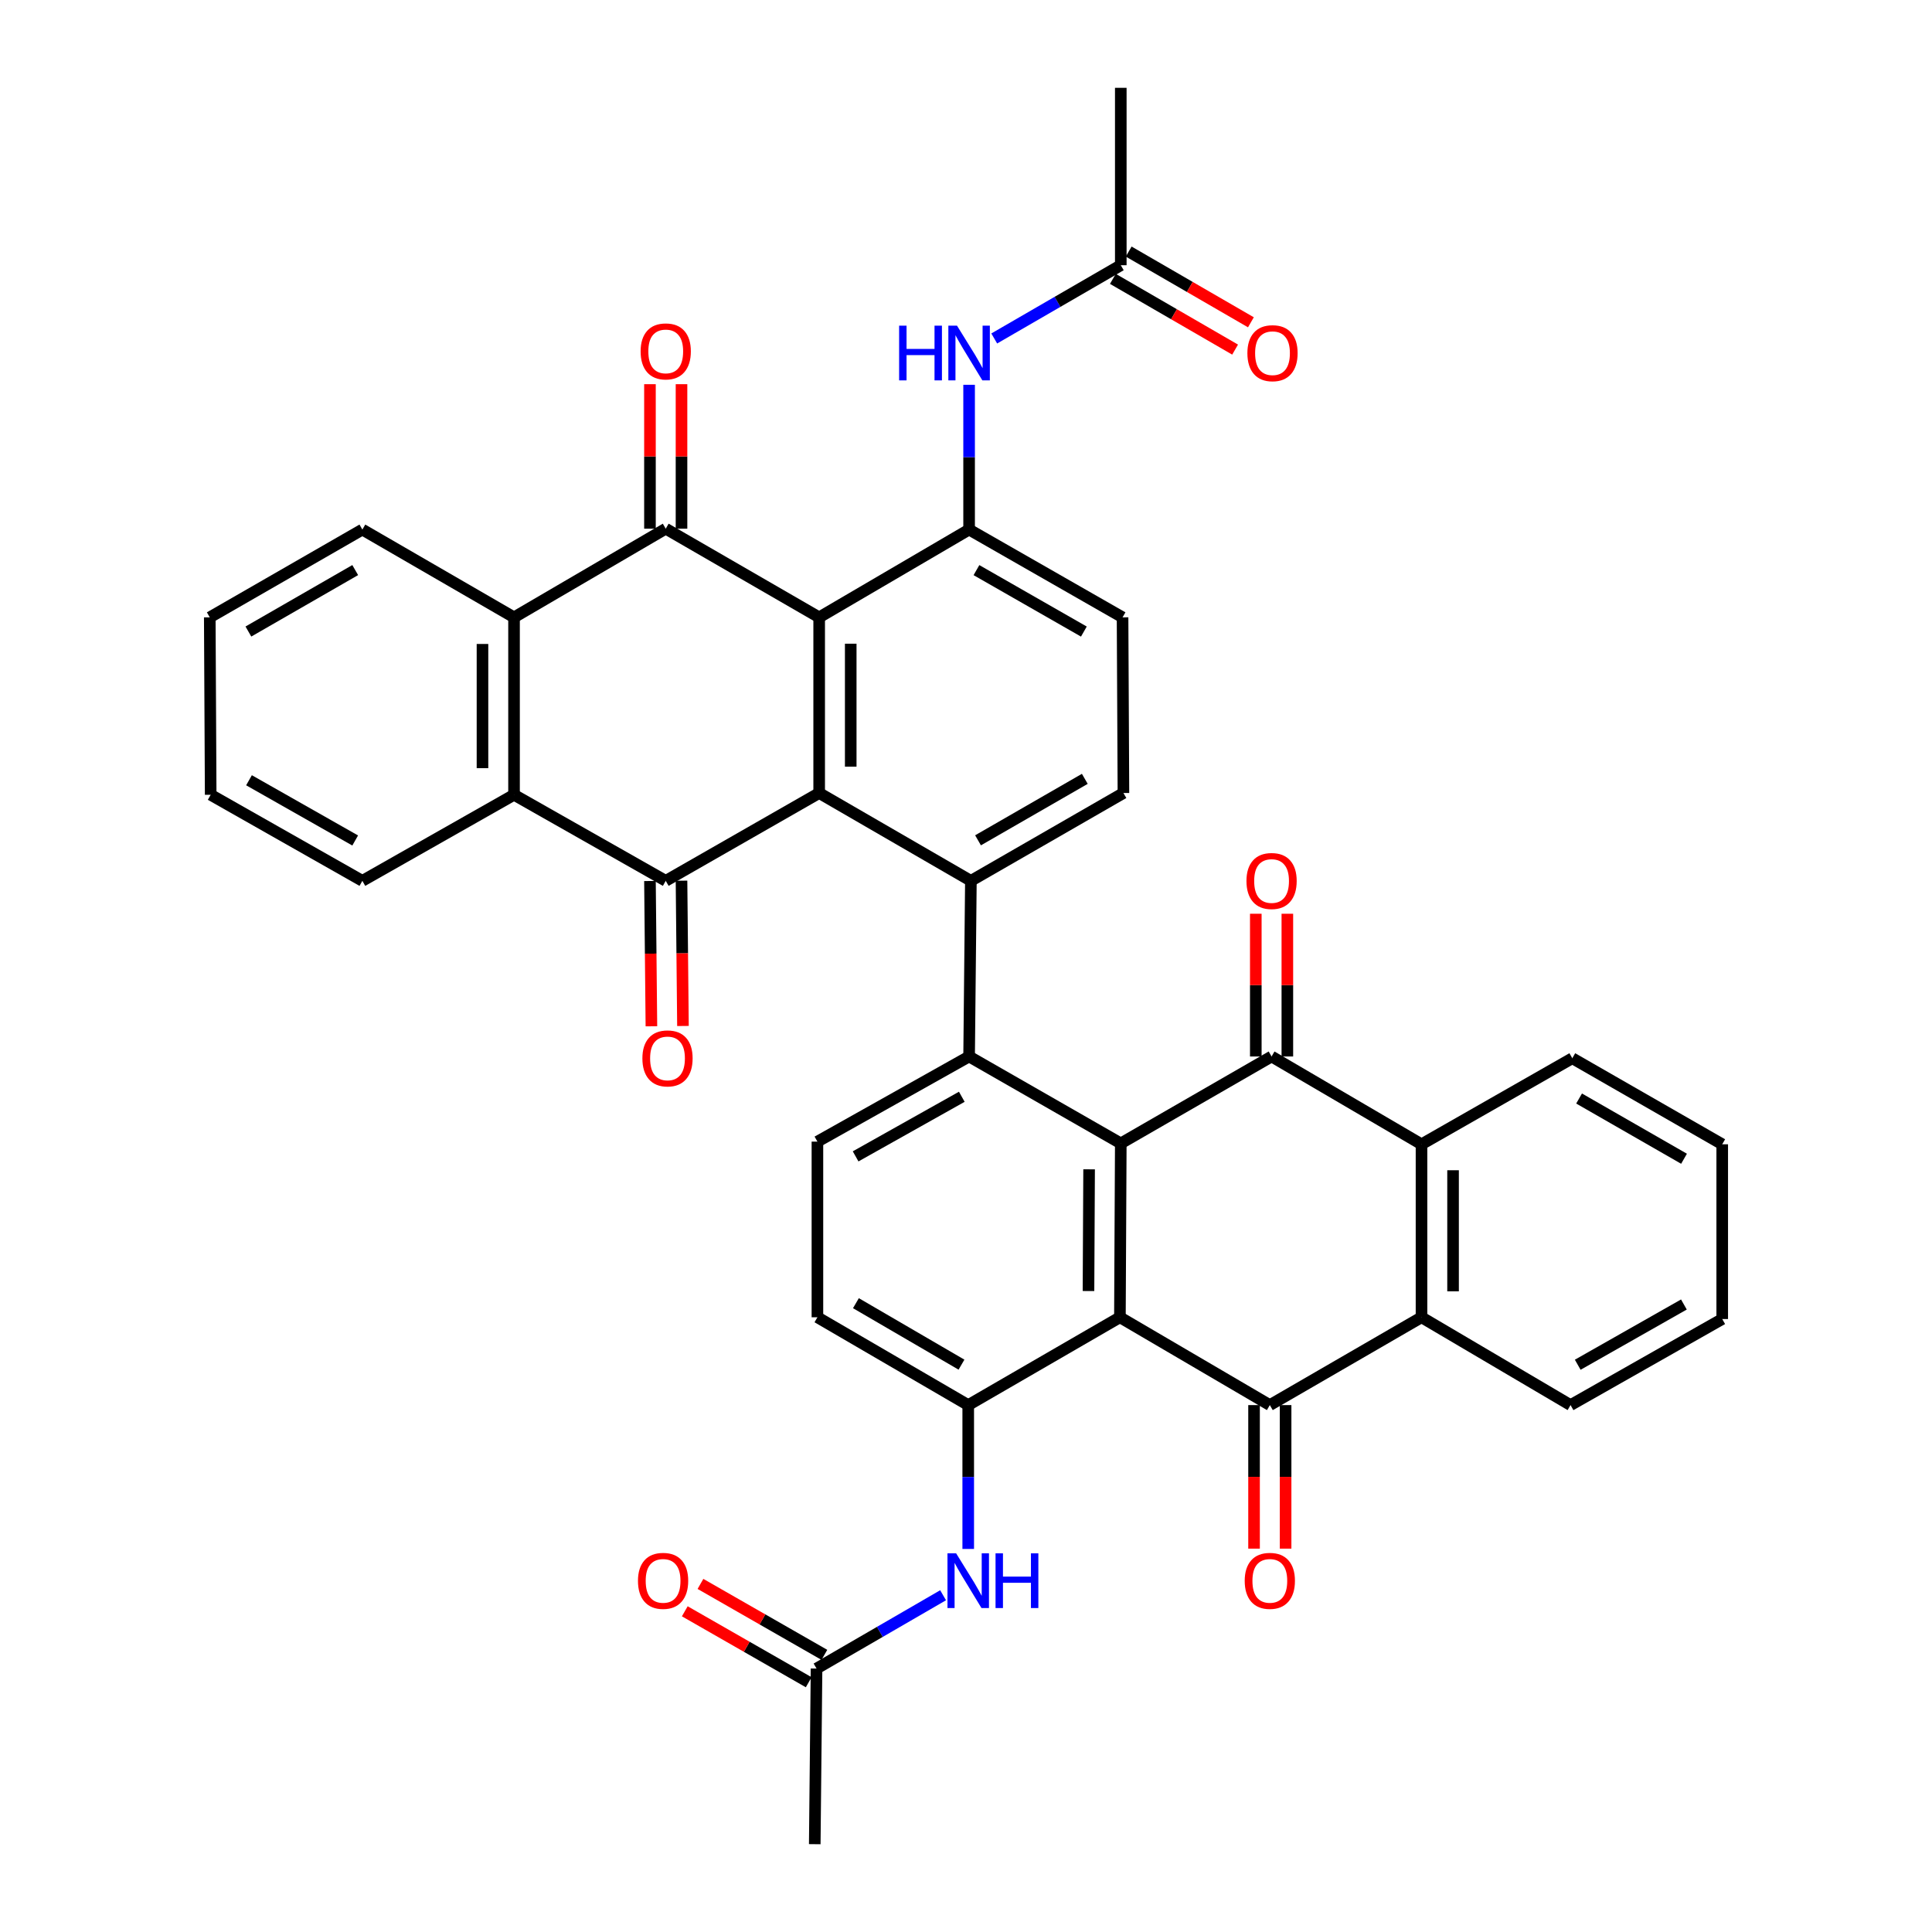 <?xml version='1.0' encoding='iso-8859-1'?>
<svg version='1.1' baseProfile='full'
              xmlns='http://www.w3.org/2000/svg'
                      xmlns:rdkit='http://www.rdkit.org/xml'
                      xmlns:xlink='http://www.w3.org/1999/xlink'
                  xml:space='preserve'
width='1000px' height='1000px' viewBox='0 0 1000 1000'>
<!-- END OF HEADER -->
<rect style='opacity:1.0;fill:#FFFFFF;stroke:none' width='1000' height='1000' x='0' y='0'> </rect>
<path class='bond-2' d='M 424.002,319.541 L 424.002,410.465' style='fill:none;fill-rule:evenodd;stroke:#000000;stroke-width:6px;stroke-linecap:butt;stroke-linejoin:miter;stroke-opacity:1' />
<path class='bond-2' d='M 440.334,333.18 L 440.334,396.826' style='fill:none;fill-rule:evenodd;stroke:#000000;stroke-width:6px;stroke-linecap:butt;stroke-linejoin:miter;stroke-opacity:1' />
<path class='bond-3' d='M 424.002,319.541 L 344.583,273.648' style='fill:none;fill-rule:evenodd;stroke:#000000;stroke-width:6px;stroke-linecap:butt;stroke-linejoin:miter;stroke-opacity:1' />
<path class='bond-9' d='M 424.002,319.541 L 501.606,274.102' style='fill:none;fill-rule:evenodd;stroke:#000000;stroke-width:6px;stroke-linecap:butt;stroke-linejoin:miter;stroke-opacity:1' />
<path class='bond-0' d='M 579.664,681.82 L 580.117,591.822' style='fill:none;fill-rule:evenodd;stroke:#000000;stroke-width:6px;stroke-linecap:butt;stroke-linejoin:miter;stroke-opacity:1' />
<path class='bond-0' d='M 563.4,668.238 L 563.718,605.239' style='fill:none;fill-rule:evenodd;stroke:#000000;stroke-width:6px;stroke-linecap:butt;stroke-linejoin:miter;stroke-opacity:1' />
<path class='bond-4' d='M 579.664,681.82 L 657.259,727.277' style='fill:none;fill-rule:evenodd;stroke:#000000;stroke-width:6px;stroke-linecap:butt;stroke-linejoin:miter;stroke-opacity:1' />
<path class='bond-42' d='M 579.664,681.82 L 501.152,727.277' style='fill:none;fill-rule:evenodd;stroke:#000000;stroke-width:6px;stroke-linecap:butt;stroke-linejoin:miter;stroke-opacity:1' />
<path class='bond-1' d='M 580.117,591.822 L 501.606,546.836' style='fill:none;fill-rule:evenodd;stroke:#000000;stroke-width:6px;stroke-linecap:butt;stroke-linejoin:miter;stroke-opacity:1' />
<path class='bond-6' d='M 580.117,591.822 L 658.166,546.836' style='fill:none;fill-rule:evenodd;stroke:#000000;stroke-width:6px;stroke-linecap:butt;stroke-linejoin:miter;stroke-opacity:1' />
<path class='bond-5' d='M 424.002,410.465 L 344.583,455.922' style='fill:none;fill-rule:evenodd;stroke:#000000;stroke-width:6px;stroke-linecap:butt;stroke-linejoin:miter;stroke-opacity:1' />
<path class='bond-7' d='M 424.002,410.465 L 502.531,455.922' style='fill:none;fill-rule:evenodd;stroke:#000000;stroke-width:6px;stroke-linecap:butt;stroke-linejoin:miter;stroke-opacity:1' />
<path class='bond-11' d='M 344.583,273.648 L 266.063,319.541' style='fill:none;fill-rule:evenodd;stroke:#000000;stroke-width:6px;stroke-linecap:butt;stroke-linejoin:miter;stroke-opacity:1' />
<path class='bond-21' d='M 352.749,273.648 L 352.749,236.252' style='fill:none;fill-rule:evenodd;stroke:#000000;stroke-width:6px;stroke-linecap:butt;stroke-linejoin:miter;stroke-opacity:1' />
<path class='bond-21' d='M 352.749,236.252 L 352.749,198.855' style='fill:none;fill-rule:evenodd;stroke:#FF0000;stroke-width:6px;stroke-linecap:butt;stroke-linejoin:miter;stroke-opacity:1' />
<path class='bond-21' d='M 336.417,273.648 L 336.417,236.252' style='fill:none;fill-rule:evenodd;stroke:#000000;stroke-width:6px;stroke-linecap:butt;stroke-linejoin:miter;stroke-opacity:1' />
<path class='bond-21' d='M 336.417,236.252 L 336.417,198.855' style='fill:none;fill-rule:evenodd;stroke:#FF0000;stroke-width:6px;stroke-linecap:butt;stroke-linejoin:miter;stroke-opacity:1' />
<path class='bond-22' d='M 649.093,727.277 L 649.093,764.425' style='fill:none;fill-rule:evenodd;stroke:#000000;stroke-width:6px;stroke-linecap:butt;stroke-linejoin:miter;stroke-opacity:1' />
<path class='bond-22' d='M 649.093,764.425 L 649.093,801.572' style='fill:none;fill-rule:evenodd;stroke:#FF0000;stroke-width:6px;stroke-linecap:butt;stroke-linejoin:miter;stroke-opacity:1' />
<path class='bond-22' d='M 665.425,727.277 L 665.425,764.425' style='fill:none;fill-rule:evenodd;stroke:#000000;stroke-width:6px;stroke-linecap:butt;stroke-linejoin:miter;stroke-opacity:1' />
<path class='bond-22' d='M 665.425,764.425 L 665.425,801.572' style='fill:none;fill-rule:evenodd;stroke:#FF0000;stroke-width:6px;stroke-linecap:butt;stroke-linejoin:miter;stroke-opacity:1' />
<path class='bond-43' d='M 657.259,727.277 L 735.77,681.82' style='fill:none;fill-rule:evenodd;stroke:#000000;stroke-width:6px;stroke-linecap:butt;stroke-linejoin:miter;stroke-opacity:1' />
<path class='bond-24' d='M 336.418,456.003 L 336.793,493.606' style='fill:none;fill-rule:evenodd;stroke:#000000;stroke-width:6px;stroke-linecap:butt;stroke-linejoin:miter;stroke-opacity:1' />
<path class='bond-24' d='M 336.793,493.606 L 337.168,531.21' style='fill:none;fill-rule:evenodd;stroke:#FF0000;stroke-width:6px;stroke-linecap:butt;stroke-linejoin:miter;stroke-opacity:1' />
<path class='bond-24' d='M 352.749,455.84 L 353.124,493.443' style='fill:none;fill-rule:evenodd;stroke:#000000;stroke-width:6px;stroke-linecap:butt;stroke-linejoin:miter;stroke-opacity:1' />
<path class='bond-24' d='M 353.124,493.443 L 353.499,531.047' style='fill:none;fill-rule:evenodd;stroke:#FF0000;stroke-width:6px;stroke-linecap:butt;stroke-linejoin:miter;stroke-opacity:1' />
<path class='bond-40' d='M 344.583,455.922 L 266.063,411.381' style='fill:none;fill-rule:evenodd;stroke:#000000;stroke-width:6px;stroke-linecap:butt;stroke-linejoin:miter;stroke-opacity:1' />
<path class='bond-13' d='M 658.166,546.836 L 735.77,592.285' style='fill:none;fill-rule:evenodd;stroke:#000000;stroke-width:6px;stroke-linecap:butt;stroke-linejoin:miter;stroke-opacity:1' />
<path class='bond-23' d='M 666.332,546.836 L 666.332,509.896' style='fill:none;fill-rule:evenodd;stroke:#000000;stroke-width:6px;stroke-linecap:butt;stroke-linejoin:miter;stroke-opacity:1' />
<path class='bond-23' d='M 666.332,509.896 L 666.332,472.955' style='fill:none;fill-rule:evenodd;stroke:#FF0000;stroke-width:6px;stroke-linecap:butt;stroke-linejoin:miter;stroke-opacity:1' />
<path class='bond-23' d='M 650,546.836 L 650,509.896' style='fill:none;fill-rule:evenodd;stroke:#000000;stroke-width:6px;stroke-linecap:butt;stroke-linejoin:miter;stroke-opacity:1' />
<path class='bond-23' d='M 650,509.896 L 650,472.955' style='fill:none;fill-rule:evenodd;stroke:#FF0000;stroke-width:6px;stroke-linecap:butt;stroke-linejoin:miter;stroke-opacity:1' />
<path class='bond-8' d='M 502.531,455.922 L 501.606,546.836' style='fill:none;fill-rule:evenodd;stroke:#000000;stroke-width:6px;stroke-linecap:butt;stroke-linejoin:miter;stroke-opacity:1' />
<path class='bond-39' d='M 502.531,455.922 L 581.487,410.465' style='fill:none;fill-rule:evenodd;stroke:#000000;stroke-width:6px;stroke-linecap:butt;stroke-linejoin:miter;stroke-opacity:1' />
<path class='bond-39' d='M 506.226,434.949 L 561.495,403.129' style='fill:none;fill-rule:evenodd;stroke:#000000;stroke-width:6px;stroke-linecap:butt;stroke-linejoin:miter;stroke-opacity:1' />
<path class='bond-18' d='M 501.606,546.836 L 423.095,590.905' style='fill:none;fill-rule:evenodd;stroke:#000000;stroke-width:6px;stroke-linecap:butt;stroke-linejoin:miter;stroke-opacity:1' />
<path class='bond-18' d='M 497.823,567.689 L 442.865,598.537' style='fill:none;fill-rule:evenodd;stroke:#000000;stroke-width:6px;stroke-linecap:butt;stroke-linejoin:miter;stroke-opacity:1' />
<path class='bond-15' d='M 501.606,274.102 L 501.606,236.635' style='fill:none;fill-rule:evenodd;stroke:#000000;stroke-width:6px;stroke-linecap:butt;stroke-linejoin:miter;stroke-opacity:1' />
<path class='bond-15' d='M 501.606,236.635 L 501.606,199.169' style='fill:none;fill-rule:evenodd;stroke:#0000FF;stroke-width:6px;stroke-linecap:butt;stroke-linejoin:miter;stroke-opacity:1' />
<path class='bond-26' d='M 501.606,274.102 L 581.034,319.541' style='fill:none;fill-rule:evenodd;stroke:#000000;stroke-width:6px;stroke-linecap:butt;stroke-linejoin:miter;stroke-opacity:1' />
<path class='bond-26' d='M 505.41,295.094 L 561.01,326.901' style='fill:none;fill-rule:evenodd;stroke:#000000;stroke-width:6px;stroke-linecap:butt;stroke-linejoin:miter;stroke-opacity:1' />
<path class='bond-10' d='M 501.152,727.277 L 423.095,681.82' style='fill:none;fill-rule:evenodd;stroke:#000000;stroke-width:6px;stroke-linecap:butt;stroke-linejoin:miter;stroke-opacity:1' />
<path class='bond-10' d='M 497.663,706.345 L 443.022,674.525' style='fill:none;fill-rule:evenodd;stroke:#000000;stroke-width:6px;stroke-linecap:butt;stroke-linejoin:miter;stroke-opacity:1' />
<path class='bond-16' d='M 501.152,727.277 L 501.152,764.505' style='fill:none;fill-rule:evenodd;stroke:#000000;stroke-width:6px;stroke-linecap:butt;stroke-linejoin:miter;stroke-opacity:1' />
<path class='bond-16' d='M 501.152,764.505 L 501.152,801.732' style='fill:none;fill-rule:evenodd;stroke:#0000FF;stroke-width:6px;stroke-linecap:butt;stroke-linejoin:miter;stroke-opacity:1' />
<path class='bond-14' d='M 266.063,319.541 L 266.063,411.381' style='fill:none;fill-rule:evenodd;stroke:#000000;stroke-width:6px;stroke-linecap:butt;stroke-linejoin:miter;stroke-opacity:1' />
<path class='bond-14' d='M 249.731,333.317 L 249.731,397.605' style='fill:none;fill-rule:evenodd;stroke:#000000;stroke-width:6px;stroke-linecap:butt;stroke-linejoin:miter;stroke-opacity:1' />
<path class='bond-29' d='M 266.063,319.541 L 187.561,274.102' style='fill:none;fill-rule:evenodd;stroke:#000000;stroke-width:6px;stroke-linecap:butt;stroke-linejoin:miter;stroke-opacity:1' />
<path class='bond-12' d='M 735.77,681.82 L 735.77,592.285' style='fill:none;fill-rule:evenodd;stroke:#000000;stroke-width:6px;stroke-linecap:butt;stroke-linejoin:miter;stroke-opacity:1' />
<path class='bond-12' d='M 752.102,668.39 L 752.102,605.715' style='fill:none;fill-rule:evenodd;stroke:#000000;stroke-width:6px;stroke-linecap:butt;stroke-linejoin:miter;stroke-opacity:1' />
<path class='bond-30' d='M 735.77,681.82 L 812.911,727.277' style='fill:none;fill-rule:evenodd;stroke:#000000;stroke-width:6px;stroke-linecap:butt;stroke-linejoin:miter;stroke-opacity:1' />
<path class='bond-31' d='M 735.77,592.285 L 813.818,547.744' style='fill:none;fill-rule:evenodd;stroke:#000000;stroke-width:6px;stroke-linecap:butt;stroke-linejoin:miter;stroke-opacity:1' />
<path class='bond-32' d='M 266.063,411.381 L 187.561,455.922' style='fill:none;fill-rule:evenodd;stroke:#000000;stroke-width:6px;stroke-linecap:butt;stroke-linejoin:miter;stroke-opacity:1' />
<path class='bond-19' d='M 514.614,175.195 L 547.366,156.236' style='fill:none;fill-rule:evenodd;stroke:#0000FF;stroke-width:6px;stroke-linecap:butt;stroke-linejoin:miter;stroke-opacity:1' />
<path class='bond-19' d='M 547.366,156.236 L 580.117,137.276' style='fill:none;fill-rule:evenodd;stroke:#000000;stroke-width:6px;stroke-linecap:butt;stroke-linejoin:miter;stroke-opacity:1' />
<path class='bond-20' d='M 488.144,825.699 L 455.393,844.67' style='fill:none;fill-rule:evenodd;stroke:#0000FF;stroke-width:6px;stroke-linecap:butt;stroke-linejoin:miter;stroke-opacity:1' />
<path class='bond-20' d='M 455.393,844.67 L 422.641,863.64' style='fill:none;fill-rule:evenodd;stroke:#000000;stroke-width:6px;stroke-linecap:butt;stroke-linejoin:miter;stroke-opacity:1' />
<path class='bond-17' d='M 581.487,410.465 L 581.034,319.541' style='fill:none;fill-rule:evenodd;stroke:#000000;stroke-width:6px;stroke-linecap:butt;stroke-linejoin:miter;stroke-opacity:1' />
<path class='bond-25' d='M 423.095,590.905 L 423.095,681.82' style='fill:none;fill-rule:evenodd;stroke:#000000;stroke-width:6px;stroke-linecap:butt;stroke-linejoin:miter;stroke-opacity:1' />
<path class='bond-27' d='M 576.027,144.344 L 607.658,162.65' style='fill:none;fill-rule:evenodd;stroke:#000000;stroke-width:6px;stroke-linecap:butt;stroke-linejoin:miter;stroke-opacity:1' />
<path class='bond-27' d='M 607.658,162.65 L 639.288,180.956' style='fill:none;fill-rule:evenodd;stroke:#FF0000;stroke-width:6px;stroke-linecap:butt;stroke-linejoin:miter;stroke-opacity:1' />
<path class='bond-27' d='M 584.208,130.209 L 615.838,148.515' style='fill:none;fill-rule:evenodd;stroke:#000000;stroke-width:6px;stroke-linecap:butt;stroke-linejoin:miter;stroke-opacity:1' />
<path class='bond-27' d='M 615.838,148.515 L 647.469,166.821' style='fill:none;fill-rule:evenodd;stroke:#FF0000;stroke-width:6px;stroke-linecap:butt;stroke-linejoin:miter;stroke-opacity:1' />
<path class='bond-33' d='M 580.117,137.276 L 580.117,45.455' style='fill:none;fill-rule:evenodd;stroke:#000000;stroke-width:6px;stroke-linecap:butt;stroke-linejoin:miter;stroke-opacity:1' />
<path class='bond-28' d='M 426.698,856.553 L 394.629,838.192' style='fill:none;fill-rule:evenodd;stroke:#000000;stroke-width:6px;stroke-linecap:butt;stroke-linejoin:miter;stroke-opacity:1' />
<path class='bond-28' d='M 394.629,838.192 L 362.559,819.831' style='fill:none;fill-rule:evenodd;stroke:#FF0000;stroke-width:6px;stroke-linecap:butt;stroke-linejoin:miter;stroke-opacity:1' />
<path class='bond-28' d='M 418.584,870.727 L 386.514,852.365' style='fill:none;fill-rule:evenodd;stroke:#000000;stroke-width:6px;stroke-linecap:butt;stroke-linejoin:miter;stroke-opacity:1' />
<path class='bond-28' d='M 386.514,852.365 L 354.444,834.004' style='fill:none;fill-rule:evenodd;stroke:#FF0000;stroke-width:6px;stroke-linecap:butt;stroke-linejoin:miter;stroke-opacity:1' />
<path class='bond-34' d='M 422.641,863.64 L 421.716,954.545' style='fill:none;fill-rule:evenodd;stroke:#000000;stroke-width:6px;stroke-linecap:butt;stroke-linejoin:miter;stroke-opacity:1' />
<path class='bond-36' d='M 187.561,274.102 L 108.578,319.541' style='fill:none;fill-rule:evenodd;stroke:#000000;stroke-width:6px;stroke-linecap:butt;stroke-linejoin:miter;stroke-opacity:1' />
<path class='bond-36' d='M 183.857,295.074 L 128.569,326.882' style='fill:none;fill-rule:evenodd;stroke:#000000;stroke-width:6px;stroke-linecap:butt;stroke-linejoin:miter;stroke-opacity:1' />
<path class='bond-44' d='M 812.911,727.277 L 891.422,682.727' style='fill:none;fill-rule:evenodd;stroke:#000000;stroke-width:6px;stroke-linecap:butt;stroke-linejoin:miter;stroke-opacity:1' />
<path class='bond-44' d='M 816.628,706.39 L 871.586,675.205' style='fill:none;fill-rule:evenodd;stroke:#000000;stroke-width:6px;stroke-linecap:butt;stroke-linejoin:miter;stroke-opacity:1' />
<path class='bond-35' d='M 813.818,547.744 L 891.422,592.285' style='fill:none;fill-rule:evenodd;stroke:#000000;stroke-width:6px;stroke-linecap:butt;stroke-linejoin:miter;stroke-opacity:1' />
<path class='bond-35' d='M 817.329,568.59 L 871.652,599.768' style='fill:none;fill-rule:evenodd;stroke:#000000;stroke-width:6px;stroke-linecap:butt;stroke-linejoin:miter;stroke-opacity:1' />
<path class='bond-41' d='M 187.561,455.922 L 109.049,411.381' style='fill:none;fill-rule:evenodd;stroke:#000000;stroke-width:6px;stroke-linecap:butt;stroke-linejoin:miter;stroke-opacity:1' />
<path class='bond-41' d='M 183.843,435.036 L 128.885,403.857' style='fill:none;fill-rule:evenodd;stroke:#000000;stroke-width:6px;stroke-linecap:butt;stroke-linejoin:miter;stroke-opacity:1' />
<path class='bond-38' d='M 891.422,592.285 L 891.422,682.727' style='fill:none;fill-rule:evenodd;stroke:#000000;stroke-width:6px;stroke-linecap:butt;stroke-linejoin:miter;stroke-opacity:1' />
<path class='bond-37' d='M 108.578,319.541 L 109.049,411.381' style='fill:none;fill-rule:evenodd;stroke:#000000;stroke-width:6px;stroke-linecap:butt;stroke-linejoin:miter;stroke-opacity:1' />
<path  class='atom-16' d='M 465.386 168.565
L 469.226 168.565
L 469.226 180.605
L 483.706 180.605
L 483.706 168.565
L 487.546 168.565
L 487.546 196.885
L 483.706 196.885
L 483.706 183.805
L 469.226 183.805
L 469.226 196.885
L 465.386 196.885
L 465.386 168.565
' fill='#0000FF'/>
<path  class='atom-16' d='M 495.346 168.565
L 504.626 183.565
Q 505.546 185.045, 507.026 187.725
Q 508.506 190.405, 508.586 190.565
L 508.586 168.565
L 512.346 168.565
L 512.346 196.885
L 508.466 196.885
L 498.506 180.485
Q 497.346 178.565, 496.106 176.365
Q 494.906 174.165, 494.546 173.485
L 494.546 196.885
L 490.866 196.885
L 490.866 168.565
L 495.346 168.565
' fill='#0000FF'/>
<path  class='atom-17' d='M 494.892 804.005
L 504.172 819.005
Q 505.092 820.485, 506.572 823.165
Q 508.052 825.845, 508.132 826.005
L 508.132 804.005
L 511.892 804.005
L 511.892 832.325
L 508.012 832.325
L 498.052 815.925
Q 496.892 814.005, 495.652 811.805
Q 494.452 809.605, 494.092 808.925
L 494.092 832.325
L 490.412 832.325
L 490.412 804.005
L 494.892 804.005
' fill='#0000FF'/>
<path  class='atom-17' d='M 515.292 804.005
L 519.132 804.005
L 519.132 816.045
L 533.612 816.045
L 533.612 804.005
L 537.452 804.005
L 537.452 832.325
L 533.612 832.325
L 533.612 819.245
L 519.132 819.245
L 519.132 832.325
L 515.292 832.325
L 515.292 804.005
' fill='#0000FF'/>
<path  class='atom-22' d='M 331.583 181.879
Q 331.583 175.079, 334.943 171.279
Q 338.303 167.479, 344.583 167.479
Q 350.863 167.479, 354.223 171.279
Q 357.583 175.079, 357.583 181.879
Q 357.583 188.759, 354.183 192.679
Q 350.783 196.559, 344.583 196.559
Q 338.343 196.559, 334.943 192.679
Q 331.583 188.799, 331.583 181.879
M 344.583 193.359
Q 348.903 193.359, 351.223 190.479
Q 353.583 187.559, 353.583 181.879
Q 353.583 176.319, 351.223 173.519
Q 348.903 170.679, 344.583 170.679
Q 340.263 170.679, 337.903 173.479
Q 335.583 176.279, 335.583 181.879
Q 335.583 187.599, 337.903 190.479
Q 340.263 193.359, 344.583 193.359
' fill='#FF0000'/>
<path  class='atom-23' d='M 644.259 818.245
Q 644.259 811.445, 647.619 807.645
Q 650.979 803.845, 657.259 803.845
Q 663.539 803.845, 666.899 807.645
Q 670.259 811.445, 670.259 818.245
Q 670.259 825.125, 666.859 829.045
Q 663.459 832.925, 657.259 832.925
Q 651.019 832.925, 647.619 829.045
Q 644.259 825.165, 644.259 818.245
M 657.259 829.725
Q 661.579 829.725, 663.899 826.845
Q 666.259 823.925, 666.259 818.245
Q 666.259 812.685, 663.899 809.885
Q 661.579 807.045, 657.259 807.045
Q 652.939 807.045, 650.579 809.845
Q 648.259 812.645, 648.259 818.245
Q 648.259 823.965, 650.579 826.845
Q 652.939 829.725, 657.259 829.725
' fill='#FF0000'/>
<path  class='atom-24' d='M 645.166 456.002
Q 645.166 449.202, 648.526 445.402
Q 651.886 441.602, 658.166 441.602
Q 664.446 441.602, 667.806 445.402
Q 671.166 449.202, 671.166 456.002
Q 671.166 462.882, 667.766 466.802
Q 664.366 470.682, 658.166 470.682
Q 651.926 470.682, 648.526 466.802
Q 645.166 462.922, 645.166 456.002
M 658.166 467.482
Q 662.486 467.482, 664.806 464.602
Q 667.166 461.682, 667.166 456.002
Q 667.166 450.442, 664.806 447.642
Q 662.486 444.802, 658.166 444.802
Q 653.846 444.802, 651.486 447.602
Q 649.166 450.402, 649.166 456.002
Q 649.166 461.722, 651.486 464.602
Q 653.846 467.482, 658.166 467.482
' fill='#FF0000'/>
<path  class='atom-25' d='M 332.5 547.824
Q 332.5 541.024, 335.86 537.224
Q 339.22 533.424, 345.5 533.424
Q 351.78 533.424, 355.14 537.224
Q 358.5 541.024, 358.5 547.824
Q 358.5 554.704, 355.1 558.624
Q 351.7 562.504, 345.5 562.504
Q 339.26 562.504, 335.86 558.624
Q 332.5 554.744, 332.5 547.824
M 345.5 559.304
Q 349.82 559.304, 352.14 556.424
Q 354.5 553.504, 354.5 547.824
Q 354.5 542.264, 352.14 539.464
Q 349.82 536.624, 345.5 536.624
Q 341.18 536.624, 338.82 539.424
Q 336.5 542.224, 336.5 547.824
Q 336.5 553.544, 338.82 556.424
Q 341.18 559.304, 345.5 559.304
' fill='#FF0000'/>
<path  class='atom-28' d='M 645.647 182.805
Q 645.647 176.005, 649.007 172.205
Q 652.367 168.405, 658.647 168.405
Q 664.927 168.405, 668.287 172.205
Q 671.647 176.005, 671.647 182.805
Q 671.647 189.685, 668.247 193.605
Q 664.847 197.485, 658.647 197.485
Q 652.407 197.485, 649.007 193.605
Q 645.647 189.725, 645.647 182.805
M 658.647 194.285
Q 662.967 194.285, 665.287 191.405
Q 667.647 188.485, 667.647 182.805
Q 667.647 177.245, 665.287 174.445
Q 662.967 171.605, 658.647 171.605
Q 654.327 171.605, 651.967 174.405
Q 649.647 177.205, 649.647 182.805
Q 649.647 188.525, 651.967 191.405
Q 654.327 194.285, 658.647 194.285
' fill='#FF0000'/>
<path  class='atom-29' d='M 330.213 818.245
Q 330.213 811.445, 333.573 807.645
Q 336.933 803.845, 343.213 803.845
Q 349.493 803.845, 352.853 807.645
Q 356.213 811.445, 356.213 818.245
Q 356.213 825.125, 352.813 829.045
Q 349.413 832.925, 343.213 832.925
Q 336.973 832.925, 333.573 829.045
Q 330.213 825.165, 330.213 818.245
M 343.213 829.725
Q 347.533 829.725, 349.853 826.845
Q 352.213 823.925, 352.213 818.245
Q 352.213 812.685, 349.853 809.885
Q 347.533 807.045, 343.213 807.045
Q 338.893 807.045, 336.533 809.845
Q 334.213 812.645, 334.213 818.245
Q 334.213 823.965, 336.533 826.845
Q 338.893 829.725, 343.213 829.725
' fill='#FF0000'/>
</svg>
